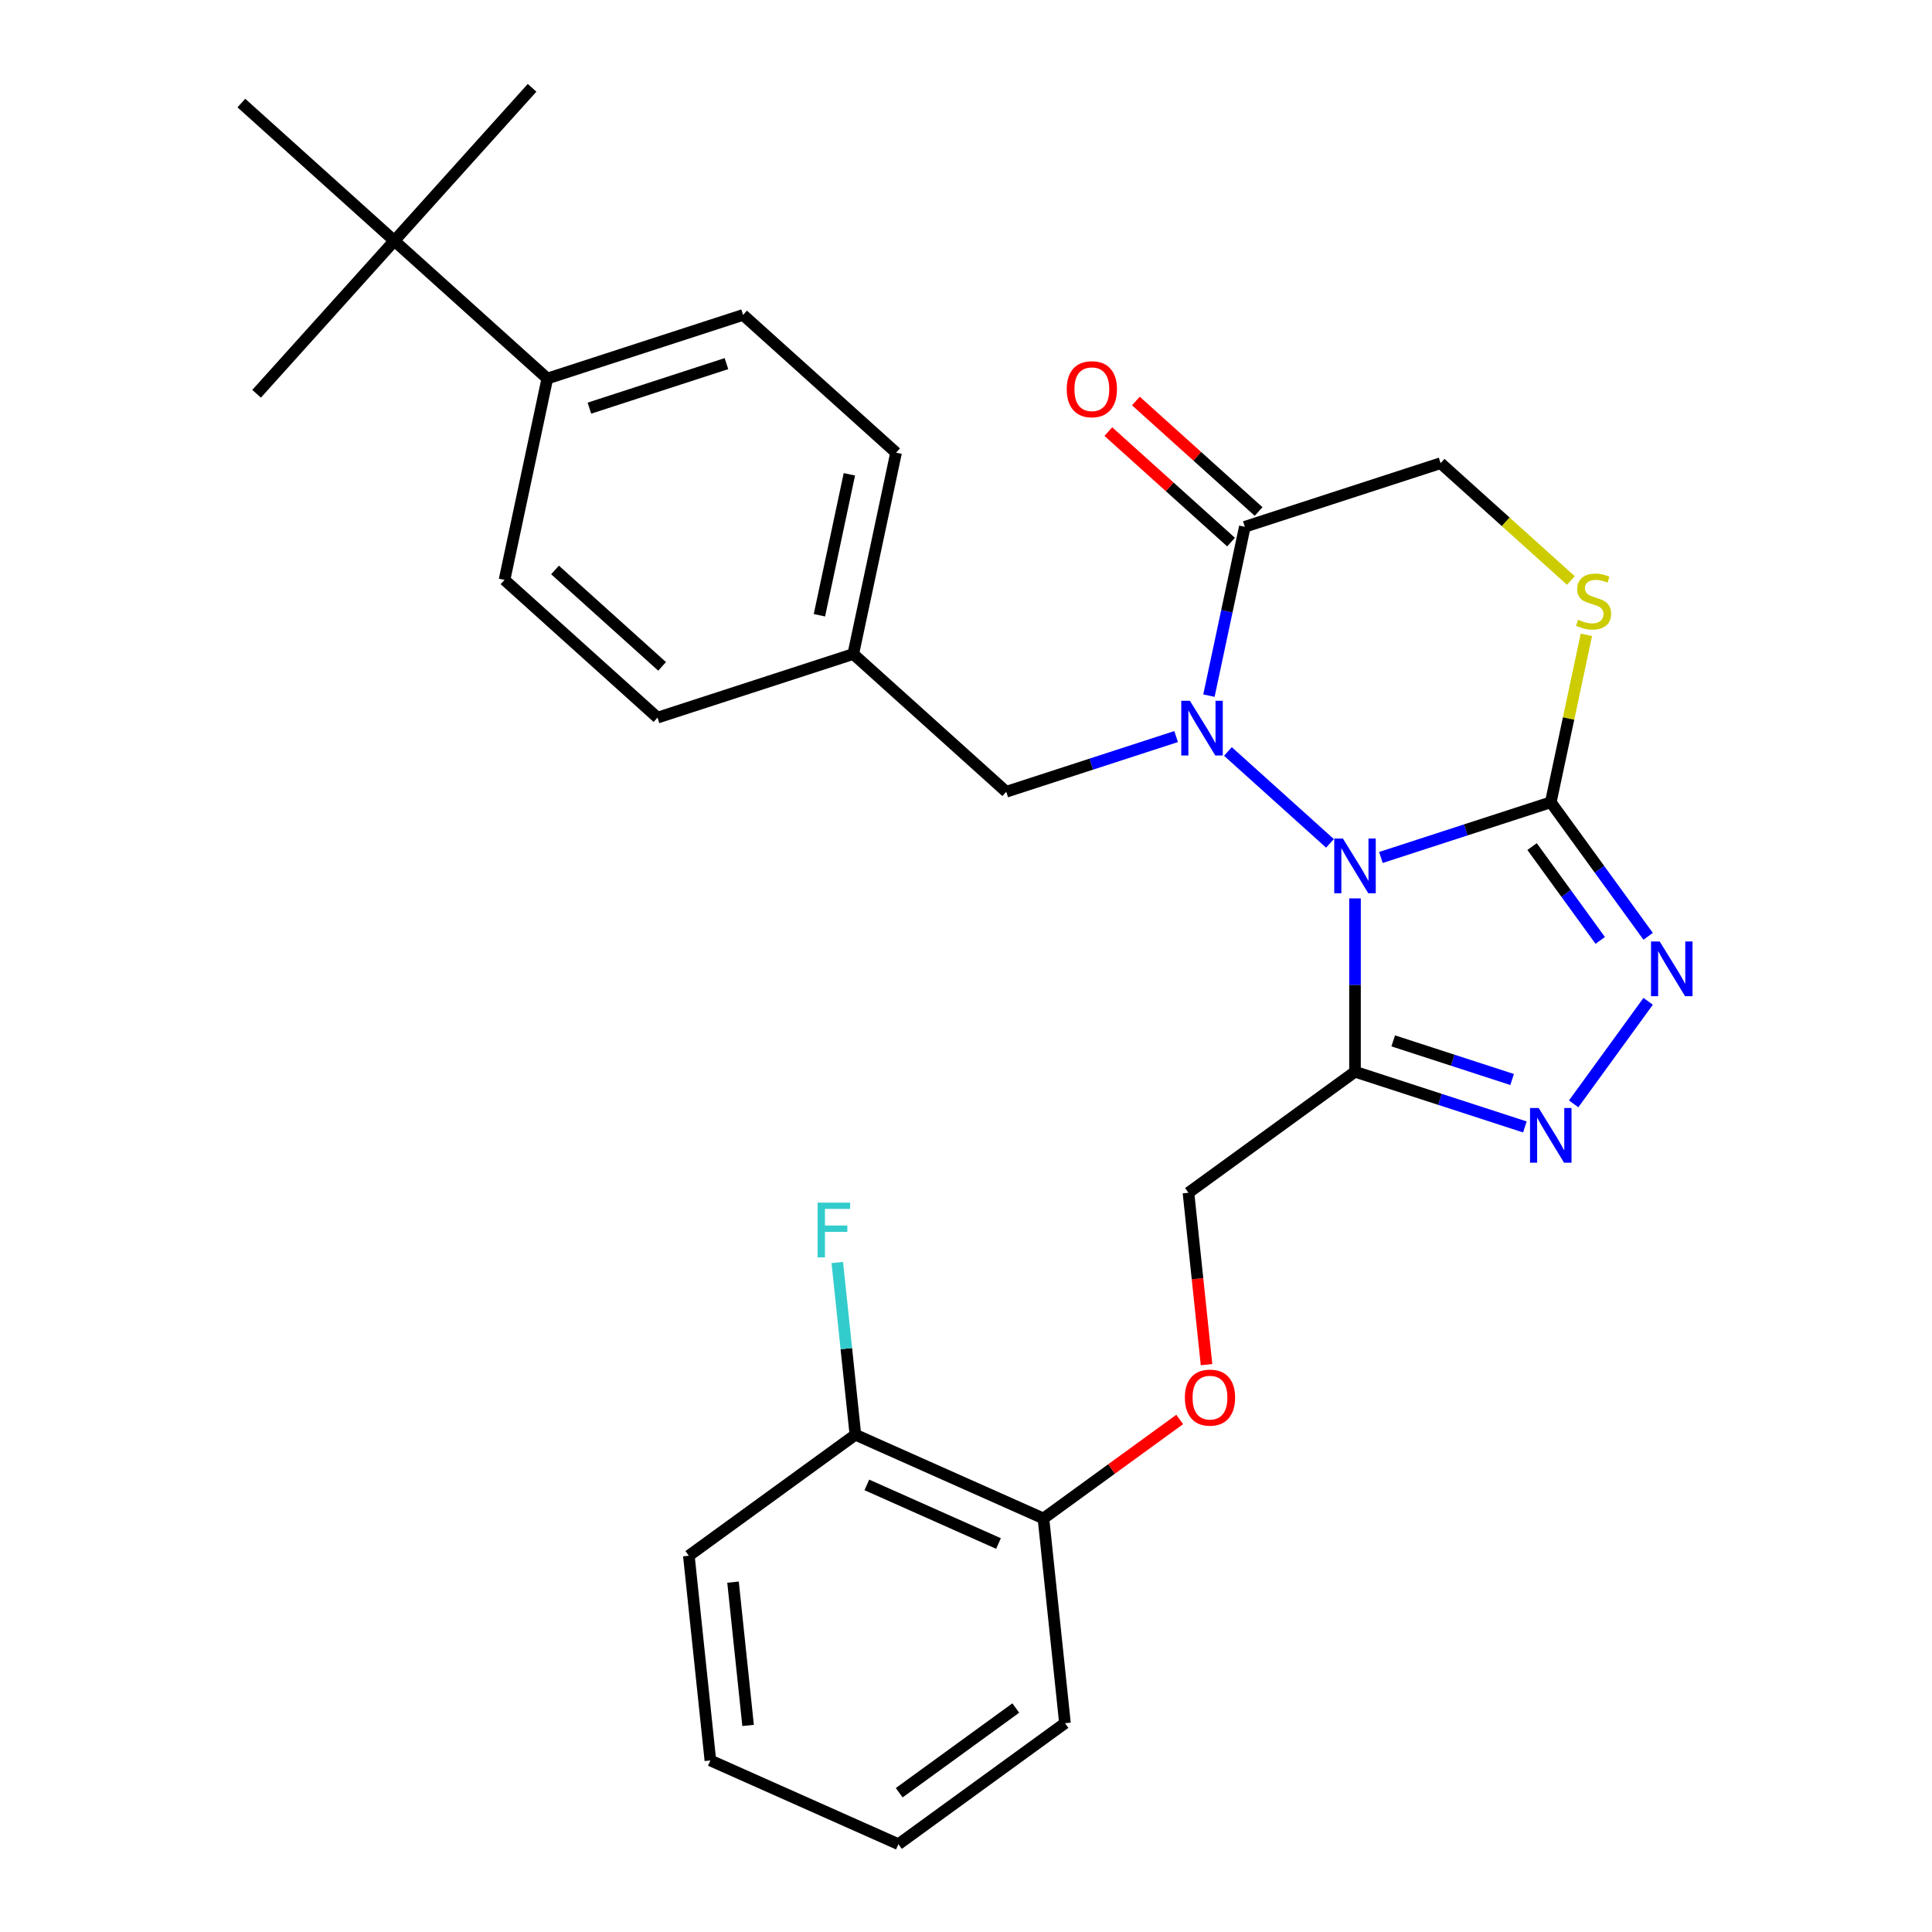 <?xml version='1.0' encoding='iso-8859-1'?>
<svg version='1.1' baseProfile='full'
              xmlns='http://www.w3.org/2000/svg'
                      xmlns:rdkit='http://www.rdkit.org/xml'
                      xmlns:xlink='http://www.w3.org/1999/xlink'
                  xml:space='preserve'
width='1000px' height='1000px' viewBox='0 0 1000 1000'>
<!-- END OF HEADER -->
<rect style='opacity:1.0;fill:#FFFFFF;stroke:none' width='1000' height='1000' x='0' y='0'> </rect>
<path class='bond-0' d='M 635.57,388.958 L 688.394,436.522' style='fill:none;fill-rule:evenodd;stroke:#0000FF;stroke-width:6px;stroke-linecap:butt;stroke-linejoin:miter;stroke-opacity:1' />
<path class='bond-1' d='M 625.742,360.066 L 635.031,316.368' style='fill:none;fill-rule:evenodd;stroke:#0000FF;stroke-width:6px;stroke-linecap:butt;stroke-linejoin:miter;stroke-opacity:1' />
<path class='bond-1' d='M 635.031,316.368 L 644.319,272.669' style='fill:none;fill-rule:evenodd;stroke:#000000;stroke-width:6px;stroke-linecap:butt;stroke-linejoin:miter;stroke-opacity:1' />
<path class='bond-2' d='M 608.763,381.245 L 564.798,395.53' style='fill:none;fill-rule:evenodd;stroke:#0000FF;stroke-width:6px;stroke-linecap:butt;stroke-linejoin:miter;stroke-opacity:1' />
<path class='bond-2' d='M 564.798,395.53 L 520.833,409.815' style='fill:none;fill-rule:evenodd;stroke:#000000;stroke-width:6px;stroke-linecap:butt;stroke-linejoin:miter;stroke-opacity:1' />
<path class='bond-3' d='M 644.319,272.669 L 745.653,239.744' style='fill:none;fill-rule:evenodd;stroke:#000000;stroke-width:6px;stroke-linecap:butt;stroke-linejoin:miter;stroke-opacity:1' />
<path class='bond-4' d='M 651.448,264.751 L 619.69,236.156' style='fill:none;fill-rule:evenodd;stroke:#000000;stroke-width:6px;stroke-linecap:butt;stroke-linejoin:miter;stroke-opacity:1' />
<path class='bond-4' d='M 619.69,236.156 L 587.931,207.56' style='fill:none;fill-rule:evenodd;stroke:#FF0000;stroke-width:6px;stroke-linecap:butt;stroke-linejoin:miter;stroke-opacity:1' />
<path class='bond-4' d='M 637.189,280.588 L 605.431,251.992' style='fill:none;fill-rule:evenodd;stroke:#000000;stroke-width:6px;stroke-linecap:butt;stroke-linejoin:miter;stroke-opacity:1' />
<path class='bond-4' d='M 605.431,251.992 L 573.672,223.396' style='fill:none;fill-rule:evenodd;stroke:#FF0000;stroke-width:6px;stroke-linecap:butt;stroke-linejoin:miter;stroke-opacity:1' />
<path class='bond-5' d='M 745.653,239.744 L 779.371,270.105' style='fill:none;fill-rule:evenodd;stroke:#000000;stroke-width:6px;stroke-linecap:butt;stroke-linejoin:miter;stroke-opacity:1' />
<path class='bond-5' d='M 779.371,270.105 L 813.09,300.465' style='fill:none;fill-rule:evenodd;stroke:#CCCC00;stroke-width:6px;stroke-linecap:butt;stroke-linejoin:miter;stroke-opacity:1' />
<path class='bond-6' d='M 821.105,328.583 L 811.893,371.921' style='fill:none;fill-rule:evenodd;stroke:#CCCC00;stroke-width:6px;stroke-linecap:butt;stroke-linejoin:miter;stroke-opacity:1' />
<path class='bond-6' d='M 811.893,371.921 L 802.681,415.259' style='fill:none;fill-rule:evenodd;stroke:#000000;stroke-width:6px;stroke-linecap:butt;stroke-linejoin:miter;stroke-opacity:1' />
<path class='bond-7' d='M 714.751,443.829 L 758.716,429.544' style='fill:none;fill-rule:evenodd;stroke:#0000FF;stroke-width:6px;stroke-linecap:butt;stroke-linejoin:miter;stroke-opacity:1' />
<path class='bond-7' d='M 758.716,429.544 L 802.681,415.259' style='fill:none;fill-rule:evenodd;stroke:#000000;stroke-width:6px;stroke-linecap:butt;stroke-linejoin:miter;stroke-opacity:1' />
<path class='bond-8' d='M 701.347,465.008 L 701.347,509.871' style='fill:none;fill-rule:evenodd;stroke:#0000FF;stroke-width:6px;stroke-linecap:butt;stroke-linejoin:miter;stroke-opacity:1' />
<path class='bond-8' d='M 701.347,509.871 L 701.347,554.733' style='fill:none;fill-rule:evenodd;stroke:#000000;stroke-width:6px;stroke-linecap:butt;stroke-linejoin:miter;stroke-opacity:1' />
<path class='bond-9' d='M 802.681,415.259 L 827.883,449.947' style='fill:none;fill-rule:evenodd;stroke:#000000;stroke-width:6px;stroke-linecap:butt;stroke-linejoin:miter;stroke-opacity:1' />
<path class='bond-9' d='M 827.883,449.947 L 853.085,484.635' style='fill:none;fill-rule:evenodd;stroke:#0000FF;stroke-width:6px;stroke-linecap:butt;stroke-linejoin:miter;stroke-opacity:1' />
<path class='bond-9' d='M 793.002,438.191 L 810.643,462.473' style='fill:none;fill-rule:evenodd;stroke:#000000;stroke-width:6px;stroke-linecap:butt;stroke-linejoin:miter;stroke-opacity:1' />
<path class='bond-9' d='M 810.643,462.473 L 828.285,486.754' style='fill:none;fill-rule:evenodd;stroke:#0000FF;stroke-width:6px;stroke-linecap:butt;stroke-linejoin:miter;stroke-opacity:1' />
<path class='bond-10' d='M 853.085,518.282 L 814.526,571.354' style='fill:none;fill-rule:evenodd;stroke:#0000FF;stroke-width:6px;stroke-linecap:butt;stroke-linejoin:miter;stroke-opacity:1' />
<path class='bond-11' d='M 789.277,583.303 L 745.312,569.018' style='fill:none;fill-rule:evenodd;stroke:#0000FF;stroke-width:6px;stroke-linecap:butt;stroke-linejoin:miter;stroke-opacity:1' />
<path class='bond-11' d='M 745.312,569.018 L 701.347,554.733' style='fill:none;fill-rule:evenodd;stroke:#000000;stroke-width:6px;stroke-linecap:butt;stroke-linejoin:miter;stroke-opacity:1' />
<path class='bond-11' d='M 782.673,558.751 L 751.897,548.751' style='fill:none;fill-rule:evenodd;stroke:#0000FF;stroke-width:6px;stroke-linecap:butt;stroke-linejoin:miter;stroke-opacity:1' />
<path class='bond-11' d='M 751.897,548.751 L 721.122,538.752' style='fill:none;fill-rule:evenodd;stroke:#000000;stroke-width:6px;stroke-linecap:butt;stroke-linejoin:miter;stroke-opacity:1' />
<path class='bond-12' d='M 701.347,554.733 L 615.148,617.361' style='fill:none;fill-rule:evenodd;stroke:#000000;stroke-width:6px;stroke-linecap:butt;stroke-linejoin:miter;stroke-opacity:1' />
<path class='bond-13' d='M 204.109,124.636 L 283.29,195.93' style='fill:none;fill-rule:evenodd;stroke:#000000;stroke-width:6px;stroke-linecap:butt;stroke-linejoin:miter;stroke-opacity:1' />
<path class='bond-14' d='M 204.109,124.636 L 275.404,45.455' style='fill:none;fill-rule:evenodd;stroke:#000000;stroke-width:6px;stroke-linecap:butt;stroke-linejoin:miter;stroke-opacity:1' />
<path class='bond-15' d='M 204.109,124.636 L 132.814,203.816' style='fill:none;fill-rule:evenodd;stroke:#000000;stroke-width:6px;stroke-linecap:butt;stroke-linejoin:miter;stroke-opacity:1' />
<path class='bond-16' d='M 204.109,124.636 L 124.928,53.341' style='fill:none;fill-rule:evenodd;stroke:#000000;stroke-width:6px;stroke-linecap:butt;stroke-linejoin:miter;stroke-opacity:1' />
<path class='bond-17' d='M 283.29,195.93 L 384.623,163.005' style='fill:none;fill-rule:evenodd;stroke:#000000;stroke-width:6px;stroke-linecap:butt;stroke-linejoin:miter;stroke-opacity:1' />
<path class='bond-17' d='M 305.075,211.258 L 376.008,188.211' style='fill:none;fill-rule:evenodd;stroke:#000000;stroke-width:6px;stroke-linecap:butt;stroke-linejoin:miter;stroke-opacity:1' />
<path class='bond-18' d='M 283.29,195.93 L 261.137,300.151' style='fill:none;fill-rule:evenodd;stroke:#000000;stroke-width:6px;stroke-linecap:butt;stroke-linejoin:miter;stroke-opacity:1' />
<path class='bond-19' d='M 540.086,785.953 L 442.749,742.616' style='fill:none;fill-rule:evenodd;stroke:#000000;stroke-width:6px;stroke-linecap:butt;stroke-linejoin:miter;stroke-opacity:1' />
<path class='bond-19' d='M 516.818,798.92 L 448.682,768.584' style='fill:none;fill-rule:evenodd;stroke:#000000;stroke-width:6px;stroke-linecap:butt;stroke-linejoin:miter;stroke-opacity:1' />
<path class='bond-20' d='M 540.086,785.953 L 575.353,760.329' style='fill:none;fill-rule:evenodd;stroke:#000000;stroke-width:6px;stroke-linecap:butt;stroke-linejoin:miter;stroke-opacity:1' />
<path class='bond-20' d='M 575.353,760.329 L 610.621,734.706' style='fill:none;fill-rule:evenodd;stroke:#FF0000;stroke-width:6px;stroke-linecap:butt;stroke-linejoin:miter;stroke-opacity:1' />
<path class='bond-21' d='M 540.086,785.953 L 551.223,891.918' style='fill:none;fill-rule:evenodd;stroke:#000000;stroke-width:6px;stroke-linecap:butt;stroke-linejoin:miter;stroke-opacity:1' />
<path class='bond-22' d='M 442.749,742.616 L 356.549,805.243' style='fill:none;fill-rule:evenodd;stroke:#000000;stroke-width:6px;stroke-linecap:butt;stroke-linejoin:miter;stroke-opacity:1' />
<path class='bond-23' d='M 442.749,742.616 L 438.064,698.045' style='fill:none;fill-rule:evenodd;stroke:#000000;stroke-width:6px;stroke-linecap:butt;stroke-linejoin:miter;stroke-opacity:1' />
<path class='bond-23' d='M 438.064,698.045 L 433.38,653.475' style='fill:none;fill-rule:evenodd;stroke:#33CCCC;stroke-width:6px;stroke-linecap:butt;stroke-linejoin:miter;stroke-opacity:1' />
<path class='bond-24' d='M 624.5,706.342 L 619.824,661.851' style='fill:none;fill-rule:evenodd;stroke:#FF0000;stroke-width:6px;stroke-linecap:butt;stroke-linejoin:miter;stroke-opacity:1' />
<path class='bond-24' d='M 619.824,661.851 L 615.148,617.361' style='fill:none;fill-rule:evenodd;stroke:#000000;stroke-width:6px;stroke-linecap:butt;stroke-linejoin:miter;stroke-opacity:1' />
<path class='bond-25' d='M 551.223,891.918 L 465.023,954.545' style='fill:none;fill-rule:evenodd;stroke:#000000;stroke-width:6px;stroke-linecap:butt;stroke-linejoin:miter;stroke-opacity:1' />
<path class='bond-25' d='M 525.767,884.072 L 465.428,927.911' style='fill:none;fill-rule:evenodd;stroke:#000000;stroke-width:6px;stroke-linecap:butt;stroke-linejoin:miter;stroke-opacity:1' />
<path class='bond-26' d='M 356.549,805.243 L 367.686,911.208' style='fill:none;fill-rule:evenodd;stroke:#000000;stroke-width:6px;stroke-linecap:butt;stroke-linejoin:miter;stroke-opacity:1' />
<path class='bond-26' d='M 379.413,818.911 L 387.209,893.086' style='fill:none;fill-rule:evenodd;stroke:#000000;stroke-width:6px;stroke-linecap:butt;stroke-linejoin:miter;stroke-opacity:1' />
<path class='bond-27' d='M 465.023,954.545 L 367.686,911.208' style='fill:none;fill-rule:evenodd;stroke:#000000;stroke-width:6px;stroke-linecap:butt;stroke-linejoin:miter;stroke-opacity:1' />
<path class='bond-28' d='M 384.623,163.005 L 463.804,234.3' style='fill:none;fill-rule:evenodd;stroke:#000000;stroke-width:6px;stroke-linecap:butt;stroke-linejoin:miter;stroke-opacity:1' />
<path class='bond-29' d='M 261.137,300.151 L 340.318,371.445' style='fill:none;fill-rule:evenodd;stroke:#000000;stroke-width:6px;stroke-linecap:butt;stroke-linejoin:miter;stroke-opacity:1' />
<path class='bond-29' d='M 287.273,295.009 L 342.7,344.915' style='fill:none;fill-rule:evenodd;stroke:#000000;stroke-width:6px;stroke-linecap:butt;stroke-linejoin:miter;stroke-opacity:1' />
<path class='bond-30' d='M 340.318,371.445 L 441.652,338.52' style='fill:none;fill-rule:evenodd;stroke:#000000;stroke-width:6px;stroke-linecap:butt;stroke-linejoin:miter;stroke-opacity:1' />
<path class='bond-31' d='M 463.804,234.3 L 441.652,338.52' style='fill:none;fill-rule:evenodd;stroke:#000000;stroke-width:6px;stroke-linecap:butt;stroke-linejoin:miter;stroke-opacity:1' />
<path class='bond-31' d='M 439.637,245.502 L 424.131,318.457' style='fill:none;fill-rule:evenodd;stroke:#000000;stroke-width:6px;stroke-linecap:butt;stroke-linejoin:miter;stroke-opacity:1' />
<path class='bond-32' d='M 441.652,338.52 L 520.833,409.815' style='fill:none;fill-rule:evenodd;stroke:#000000;stroke-width:6px;stroke-linecap:butt;stroke-linejoin:miter;stroke-opacity:1' />
<path  class='atom-0' d='M 615.906 362.73
L 625.186 377.73
Q 626.106 379.21, 627.586 381.89
Q 629.066 384.57, 629.146 384.73
L 629.146 362.73
L 632.906 362.73
L 632.906 391.05
L 629.026 391.05
L 619.066 374.65
Q 617.906 372.73, 616.666 370.53
Q 615.466 368.33, 615.106 367.65
L 615.106 391.05
L 611.426 391.05
L 611.426 362.73
L 615.906 362.73
' fill='#0000FF'/>
<path  class='atom-3' d='M 816.834 320.759
Q 817.154 320.879, 818.474 321.439
Q 819.794 321.999, 821.234 322.359
Q 822.714 322.679, 824.154 322.679
Q 826.834 322.679, 828.394 321.399
Q 829.954 320.079, 829.954 317.799
Q 829.954 316.239, 829.154 315.279
Q 828.394 314.319, 827.194 313.799
Q 825.994 313.279, 823.994 312.679
Q 821.474 311.919, 819.954 311.199
Q 818.474 310.479, 817.394 308.959
Q 816.354 307.439, 816.354 304.879
Q 816.354 301.319, 818.754 299.119
Q 821.194 296.919, 825.994 296.919
Q 829.274 296.919, 832.994 298.479
L 832.074 301.559
Q 828.674 300.159, 826.114 300.159
Q 823.354 300.159, 821.834 301.319
Q 820.314 302.439, 820.354 304.399
Q 820.354 305.919, 821.114 306.839
Q 821.914 307.759, 823.034 308.279
Q 824.194 308.799, 826.114 309.399
Q 828.674 310.199, 830.194 310.999
Q 831.714 311.799, 832.794 313.439
Q 833.914 315.039, 833.914 317.799
Q 833.914 321.719, 831.274 323.839
Q 828.674 325.919, 824.314 325.919
Q 821.794 325.919, 819.874 325.359
Q 817.994 324.839, 815.754 323.919
L 816.834 320.759
' fill='#CCCC00'/>
<path  class='atom-4' d='M 695.087 434.024
L 704.367 449.024
Q 705.287 450.504, 706.767 453.184
Q 708.247 455.864, 708.327 456.024
L 708.327 434.024
L 712.087 434.024
L 712.087 462.344
L 708.207 462.344
L 698.247 445.944
Q 697.087 444.024, 695.847 441.824
Q 694.647 439.624, 694.287 438.944
L 694.287 462.344
L 690.607 462.344
L 690.607 434.024
L 695.087 434.024
' fill='#0000FF'/>
<path  class='atom-6' d='M 859.048 487.299
L 868.328 502.299
Q 869.248 503.779, 870.728 506.459
Q 872.208 509.139, 872.288 509.299
L 872.288 487.299
L 876.048 487.299
L 876.048 515.619
L 872.168 515.619
L 862.208 499.219
Q 861.048 497.299, 859.808 495.099
Q 858.608 492.899, 858.248 492.219
L 858.248 515.619
L 854.568 515.619
L 854.568 487.299
L 859.048 487.299
' fill='#0000FF'/>
<path  class='atom-7' d='M 796.421 573.498
L 805.701 588.498
Q 806.621 589.978, 808.101 592.658
Q 809.581 595.338, 809.661 595.498
L 809.661 573.498
L 813.421 573.498
L 813.421 601.818
L 809.541 601.818
L 799.581 585.418
Q 798.421 583.498, 797.181 581.298
Q 795.981 579.098, 795.621 578.418
L 795.621 601.818
L 791.941 601.818
L 791.941 573.498
L 796.421 573.498
' fill='#0000FF'/>
<path  class='atom-10' d='M 552.138 201.455
Q 552.138 194.655, 555.498 190.855
Q 558.858 187.055, 565.138 187.055
Q 571.418 187.055, 574.778 190.855
Q 578.138 194.655, 578.138 201.455
Q 578.138 208.335, 574.738 212.255
Q 571.338 216.135, 565.138 216.135
Q 558.898 216.135, 555.498 212.255
Q 552.138 208.375, 552.138 201.455
M 565.138 212.935
Q 569.458 212.935, 571.778 210.055
Q 574.138 207.135, 574.138 201.455
Q 574.138 195.895, 571.778 193.095
Q 569.458 190.255, 565.138 190.255
Q 560.818 190.255, 558.458 193.055
Q 556.138 195.855, 556.138 201.455
Q 556.138 207.175, 558.458 210.055
Q 560.818 212.935, 565.138 212.935
' fill='#FF0000'/>
<path  class='atom-14' d='M 613.285 723.405
Q 613.285 716.605, 616.645 712.805
Q 620.005 709.005, 626.285 709.005
Q 632.565 709.005, 635.925 712.805
Q 639.285 716.605, 639.285 723.405
Q 639.285 730.285, 635.885 734.205
Q 632.485 738.085, 626.285 738.085
Q 620.045 738.085, 616.645 734.205
Q 613.285 730.325, 613.285 723.405
M 626.285 734.885
Q 630.605 734.885, 632.925 732.005
Q 635.285 729.085, 635.285 723.405
Q 635.285 717.845, 632.925 715.045
Q 630.605 712.205, 626.285 712.205
Q 621.965 712.205, 619.605 715.005
Q 617.285 717.805, 617.285 723.405
Q 617.285 729.125, 619.605 732.005
Q 621.965 734.885, 626.285 734.885
' fill='#FF0000'/>
<path  class='atom-17' d='M 423.191 622.491
L 440.031 622.491
L 440.031 625.731
L 426.991 625.731
L 426.991 634.331
L 438.591 634.331
L 438.591 637.611
L 426.991 637.611
L 426.991 650.811
L 423.191 650.811
L 423.191 622.491
' fill='#33CCCC'/>
</svg>
